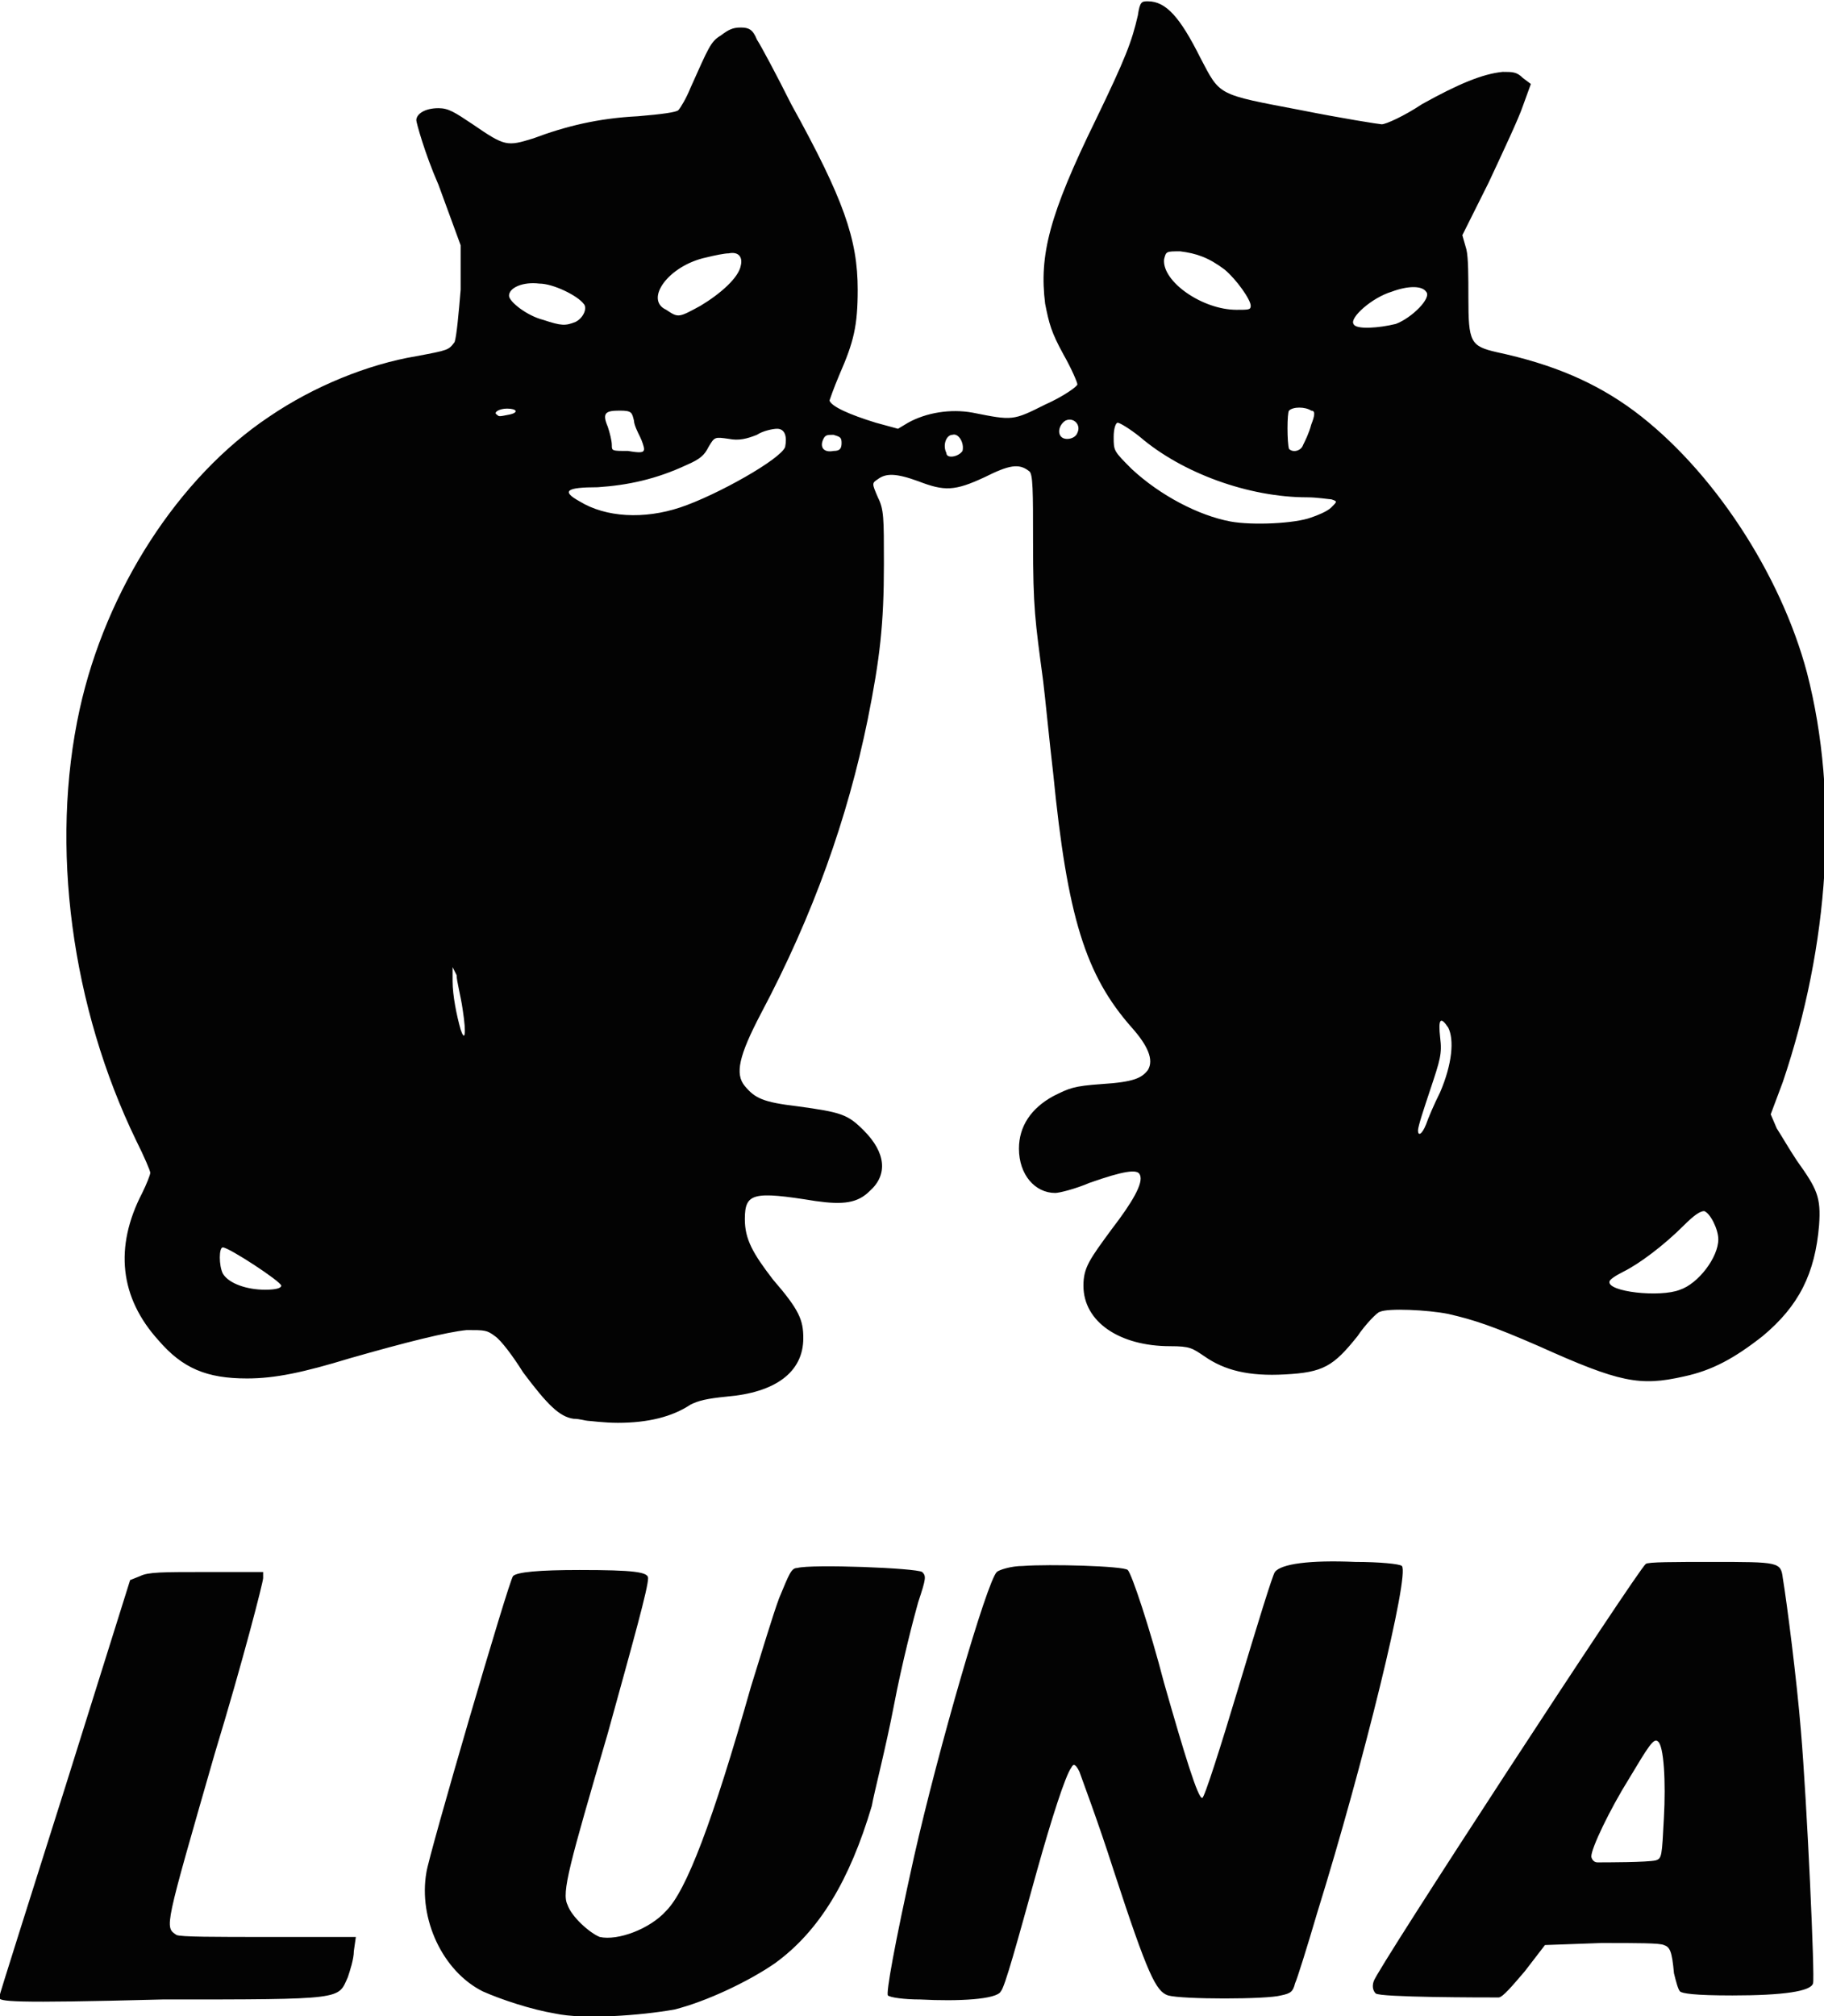 <?xml version="1.0" encoding="utf-8"?>
<!-- Generator: Adobe Illustrator 25.3.1, SVG Export Plug-In . SVG Version: 6.00 Build 0)  -->
<svg version="1.1"
	 id="svg8" inkscape:export-filename="C:\Users\vincent.keim\Desktop\LUNALOGO.png" inkscape:export-xdpi="1000" inkscape:export-ydpi="1000" inkscape:version="0.92.4 (5da689c313, 2019-01-14)" sodipodi:docname="LUNALOGO.svg" xmlns:cc="http://creativecommons.org/ns#" xmlns:dc="http://purl.org/dc/elements/1.1/" xmlns:inkscape="http://www.inkscape.org/namespaces/inkscape" xmlns:rdf="http://www.w3.org/1999/02/22-rdf-syntax-ns#" xmlns:sodipodi="http://sodipodi.sourceforge.net/DTD/sodipodi-0.dtd" xmlns:svg="http://www.w3.org/2000/svg"
	 xmlns="http://www.w3.org/2000/svg" xmlns:xlink="http://www.w3.org/1999/xlink" x="0px" y="0px" viewBox="0 0 90.5 100"
	 style="enable-background:new 0 0 90.5 100;" xml:space="preserve">
<style type="text/css">
	.st0{fill:#030303;}
</style>
<sodipodi:namedview  bordercolor="#666666" borderopacity="1.0" fit-margin-bottom="2" fit-margin-left="2" fit-margin-right="2" fit-margin-top="2" id="base" inkscape:current-layer="layer1" inkscape:cx="378.857" inkscape:cy="98.353187" inkscape:document-units="mm" inkscape:pageopacity="0.0" inkscape:pageshadow="2" inkscape:window-height="1057" inkscape:window-maximized="1" inkscape:window-width="1920" inkscape:window-x="1912" inkscape:window-y="-8" inkscape:zoom="0.98994949" pagecolor="#ffffff" showgrid="false">
	</sodipodi:namedview>
<g id="layer1" transform="translate(-36.944,-102.935)" inkscape:groupmode="layer" inkscape:label="Ebene 1">
	<path id="path23" inkscape:connector-curvature="0" class="st0" d="M64.5,202.8c-1.2-0.2-2.7-0.7-3.6-1.1c-2-1-3.2-3.6-2.8-5.9
		c0.1-0.8,4.1-14.5,4.3-14.7c0.2-0.2,1.3-0.3,3.3-0.3c2.7,0,3.4,0.1,3.4,0.4c0,0.5-0.7,3-2,7.7c-1.9,6.5-2.3,7.9-2,8.5
		c0.2,0.6,1.1,1.4,1.6,1.6c0.9,0.2,2.5-0.4,3.3-1.3c1-1,2.3-4.4,4.2-11.1c0.5-1.6,1.1-3.6,1.4-4.4c0.5-1.2,0.6-1.5,0.9-1.5
		c0.7-0.2,5.9,0,6.2,0.2c0.2,0.2,0.2,0.3-0.2,1.5c-0.2,0.7-0.8,3-1.2,5.1c-0.4,2.1-1,4.4-1.1,5c-1.1,3.7-2.6,6.2-4.8,7.8
		c-1.3,0.9-3.4,1.9-5,2.3C68.7,202.9,65.9,203.1,64.5,202.8L64.5,202.8z M36.9,202c0-0.1,1.5-4.8,3.3-10.5l3.2-10.2l0.5-0.2
		c0.4-0.2,1.1-0.2,3.3-0.2h2.8l0,0.3c0,0.2-1,4.1-2.4,8.7c-2.5,8.7-2.5,8.6-1.9,9c0.2,0.1,1.9,0.1,4.6,0.1h4.3l-0.1,0.7
		c0,0.4-0.2,1-0.3,1.3c-0.5,1.1-0.1,1.1-9.2,1.1C37.4,202.3,36.9,202.2,36.9,202L36.9,202z M82.6,202.1c-0.8,0-1.5-0.1-1.6-0.2
		c-0.1-0.1,0.3-2.4,1.3-6.9c1.2-5.3,3.6-13.6,4.1-14.1c0.1-0.1,0.7-0.3,1.3-0.3c1.3-0.1,5,0,5.2,0.2c0.2,0.2,1.1,2.9,1.8,5.6
		c1,3.5,1.7,5.8,1.9,5.7c0.1,0,0.9-2.5,1.8-5.5s1.7-5.6,1.8-5.7c0.3-0.4,1.7-0.6,4-0.5c1.2,0,2.2,0.1,2.3,0.2
		c0.4,0.4-1.9,9.8-4.2,17.2c-0.5,1.7-1,3.3-1.1,3.5c-0.1,0.4-0.2,0.5-0.7,0.6c-0.7,0.2-4.9,0.2-5.6,0c-0.6-0.2-1-1-2.7-6.2
		c-0.8-2.5-1.6-4.6-1.7-4.9c-0.2-0.4-0.3-0.4-0.4-0.2c-0.3,0.4-1,2.6-1.7,5.1c-1,3.6-1.6,5.8-1.8,6
		C86.4,202.1,84.5,202.2,82.6,202.1L82.6,202.1z M105.2,201.8c-0.1-0.1-0.2-0.3-0.1-0.6c0.1-0.5,13.1-20.4,13.5-20.7
		c0.1-0.1,1.4-0.1,3.3-0.1c3.3,0,3.4,0,3.5,0.8c0.2,1.2,0.7,5.1,0.9,7.6c0.3,3.5,0.7,12.3,0.6,12.5c-0.1,0.4-1.5,0.6-4,0.6
		c-1.9,0-2.5-0.1-2.6-0.2c-0.1-0.1-0.2-0.5-0.3-0.9c-0.1-1.1-0.2-1.3-0.5-1.4c-0.2-0.1-1.3-0.1-3.1-0.1l-2.8,0.1l-1,1.3
		c-0.6,0.7-1.1,1.3-1.3,1.3C110.5,202,105.4,202,105.2,201.8L105.2,201.8z M119.1,195.2c0.3-0.1,0.3-0.2,0.4-2.1
		c0.1-1.8,0-3.6-0.3-3.8c-0.2-0.2-0.5,0.3-1.4,1.8c-1,1.6-1.9,3.5-1.9,3.9c0,0.1,0.1,0.3,0.3,0.3
		C116.6,195.3,118.7,195.3,119.1,195.2L119.1,195.2z M66.1,173.4c-0.1,0-0.4-0.1-0.7-0.1c-0.7-0.1-1.3-0.7-2.5-2.3
		c-0.5-0.8-1.1-1.6-1.4-1.8c-0.4-0.3-0.5-0.3-1.4-0.3c-1,0.1-3,0.6-5.8,1.4c-2.3,0.7-3.7,1-5.1,1c-2,0-3.2-0.5-4.4-1.9
		c-1.9-2.1-2.2-4.6-0.8-7.3c0.2-0.4,0.4-0.9,0.4-1s-0.3-0.8-0.7-1.6c-3.2-6.6-4.3-14.6-2.8-21.4c1.3-5.9,4.9-11.5,9.4-14.5
		c2.2-1.5,4.9-2.6,7.3-3c1.6-0.3,1.6-0.3,1.9-0.7c0.1-0.3,0.2-1.4,0.3-2.6l0-2.2l-1.1-3c-0.7-1.6-1.1-3.1-1.1-3.2
		c0-0.3,0.4-0.6,1.1-0.6c0.5,0,0.8,0.2,1.7,0.8c1.6,1.1,1.7,1.1,3,0.7c1.6-0.6,3.2-1,5.2-1.1c1.2-0.1,1.9-0.2,2-0.3
		c0.1-0.1,0.4-0.6,0.6-1.1c0.9-2,1-2.3,1.5-2.6c0.4-0.3,0.6-0.4,1-0.4c0.4,0,0.6,0.1,0.8,0.6c0.2,0.3,1,1.8,1.7,3.2
		c2.6,4.7,3.3,6.7,3.3,9.2c0,1.8-0.2,2.6-0.9,4.2c-0.3,0.7-0.5,1.3-0.5,1.3c0.1,0.3,1,0.7,2.3,1.1l1.1,0.3l0.5-0.3
		c0.9-0.5,2.1-0.7,3.2-0.5c2,0.4,2,0.4,3.6-0.4c0.9-0.4,1.6-0.9,1.6-1s-0.3-0.8-0.7-1.5c-0.6-1.1-0.7-1.5-0.9-2.5
		c-0.3-2.4,0.2-4.4,2.5-9.1c1.5-3.1,1.8-3.9,2.1-5.2c0.1-0.7,0.2-0.7,0.5-0.7c0.9,0,1.6,0.8,2.6,2.8c1,1.9,0.8,1.8,5,2.6
		c2,0.4,3.9,0.7,4,0.7c0.2,0,1.1-0.4,2-1c1.8-1,3-1.5,4-1.6c0.5,0,0.7,0,1,0.3l0.4,0.3l-0.4,1.1c-0.2,0.6-1,2.3-1.7,3.8l-1.3,2.6
		l0.2,0.7c0.1,0.4,0.1,1.4,0.1,2.4c0,2.2,0.1,2.4,1.4,2.7c2.8,0.6,4.9,1.5,6.8,2.9c3.9,2.9,7.3,8.1,8.6,13
		c1.6,6.2,1.1,13.5-1.2,20.3l-0.6,1.6l0.3,0.7c0.2,0.3,0.6,1,1,1.6c1,1.4,1.2,1.8,1.1,3.2c-0.2,2.4-1,4-2.8,5.5
		c-1.4,1.1-2.5,1.7-3.9,2c-2.2,0.5-3.2,0.3-7.2-1.5c-2.3-1-3.2-1.3-4.5-1.6c-1-0.2-3-0.3-3.4-0.1c-0.1,0-0.7,0.6-1.1,1.2
		c-1.2,1.5-1.7,1.8-3.6,1.9c-1.8,0.1-3-0.2-4-0.9c-0.6-0.4-0.7-0.5-1.7-0.5c-2.5,0-4.3-1.2-4.3-3c0-0.9,0.3-1.3,1.4-2.8
		c1-1.3,1.6-2.3,1.4-2.7c-0.1-0.3-0.8-0.2-2.5,0.4c-0.7,0.3-1.5,0.5-1.7,0.5c-1,0-1.8-0.9-1.8-2.2c0-1.1,0.6-2,1.7-2.6
		c0.8-0.4,1-0.5,2.4-0.6c1.6-0.1,2-0.3,2.3-0.7c0.3-0.5,0-1.2-0.8-2.1c-2.3-2.6-3.2-5.5-3.9-12.6c-0.2-1.7-0.4-3.8-0.5-4.6
		c-0.4-3-0.5-3.6-0.5-6.9c0-2.5,0-3.4-0.2-3.5c-0.5-0.4-1-0.3-2.2,0.3c-1.5,0.7-2,0.7-3.3,0.2c-1.1-0.4-1.6-0.4-2-0.1
		c-0.3,0.2-0.3,0.2,0,0.9c0.3,0.6,0.3,1,0.3,3.3c0,3-0.2,4.7-0.8,7.7c-1,4.9-2.7,9.7-5.3,14.6c-1.1,2.1-1.3,3-0.8,3.6
		c0.5,0.6,0.9,0.8,2.6,1c2.2,0.3,2.5,0.4,3.3,1.2c1.1,1.1,1.2,2.2,0.3,3c-0.6,0.6-1.3,0.7-2.7,0.5c-3.1-0.5-3.5-0.4-3.5,0.9
		c0,1,0.4,1.7,1.4,3c1.3,1.5,1.5,2,1.5,2.9c0,1.7-1.4,2.7-3.8,2.9c-1,0.1-1.4,0.2-1.8,0.4c-0.9,0.6-2.1,0.9-3.6,0.9
		C66.9,173.5,66.2,173.4,66.1,173.4L66.1,173.4z M120.3,166.9c0.9-0.3,1.9-1.6,1.9-2.5c0-0.5-0.4-1.3-0.7-1.4c-0.2,0-0.5,0.2-1,0.7
		c-1,1-2.2,1.9-3,2.3c-0.4,0.2-0.7,0.4-0.7,0.5C116.7,167,119.3,167.3,120.3,166.9L120.3,166.9z M50.9,166.7c0-0.2-2.6-1.9-2.9-1.9
		c-0.2,0-0.2,0.9,0,1.3c0.3,0.5,1.2,0.8,2.1,0.8C50.7,166.9,50.9,166.8,50.9,166.7L50.9,166.7z M107.7,158.7c0.1-0.3,0.4-1,0.7-1.6
		c0.6-1.4,0.7-2.6,0.4-3.2c-0.4-0.6-0.5-0.4-0.4,0.5c0.1,0.8,0,1.1-0.5,2.6c-0.3,0.9-0.6,1.8-0.6,2
		C107.3,159.3,107.5,159.2,107.7,158.7L107.7,158.7z M59.9,153c-0.1-0.7-0.3-1.4-0.3-1.7l-0.2-0.4v0.7c0,0.7,0.2,1.7,0.4,2.4
		C60,154.6,60.1,154.3,59.9,153L59.9,153z M102,128.6c0.3-0.1,0.8-0.3,1-0.5c0.3-0.3,0.3-0.3,0-0.4c-0.1,0-0.7-0.1-1.2-0.1
		c-2.9,0-6.2-1.2-8.3-3c-0.5-0.4-1-0.7-1.1-0.7c-0.1,0-0.2,0.3-0.2,0.7c0,0.7,0,0.7,0.9,1.6c1.4,1.3,3.3,2.3,4.9,2.6
		C99.1,129,101.2,128.9,102,128.6L102,128.6z M70.7,128.1c1.8-0.6,5-2.4,5.2-3c0.1-0.5,0-0.9-0.4-0.9c-0.2,0-0.7,0.1-1,0.3
		c-0.5,0.2-0.9,0.3-1.4,0.2c-0.7-0.1-0.7-0.1-1,0.4c-0.2,0.4-0.4,0.6-1.1,0.9c-1.5,0.7-2.9,1-4.4,1.1c-1.6,0-1.8,0.2-0.9,0.7
		C67,128.6,68.9,128.7,70.7,128.1L70.7,128.1z M84.7,125.3c0.1-0.4-0.2-0.9-0.5-0.8c-0.3,0-0.5,0.5-0.3,0.9
		C83.9,125.7,84.5,125.6,84.7,125.3L84.7,125.3z M68.9,125.2c0-0.1-0.1-0.4-0.2-0.6c-0.1-0.2-0.3-0.6-0.3-0.8
		c-0.1-0.4-0.1-0.5-0.7-0.5c-0.7,0-0.9,0.1-0.6,0.8c0.1,0.3,0.2,0.7,0.2,0.9c0,0.3,0,0.3,0.8,0.3C68.7,125.4,68.9,125.4,68.9,125.2z
		 M78.7,124.9c0-0.3-0.1-0.3-0.4-0.4c-0.3,0-0.4,0-0.5,0.2c-0.2,0.4,0,0.7,0.5,0.6C78.6,125.3,78.7,125.2,78.7,124.9L78.7,124.9z
		 M101.6,125c0.1-0.2,0.3-0.6,0.4-1c0.2-0.5,0.2-0.7,0-0.7c-0.3-0.2-0.9-0.2-1.1,0c-0.1,0.1-0.1,1.6,0,1.9
		C101.1,125.4,101.5,125.3,101.6,125L101.6,125z M90.4,124.4c0.2-0.4-0.2-0.8-0.6-0.6c-0.3,0.2-0.4,0.6-0.2,0.8
		C89.8,124.8,90.3,124.7,90.4,124.4L90.4,124.4z M62.2,123.5c0.5-0.1,0.4-0.3-0.1-0.3c-0.4,0-0.7,0.2-0.5,0.3
		C61.7,123.6,61.7,123.6,62.2,123.5L62.2,123.5z M106.2,119c0.8-0.3,1.8-1.3,1.5-1.6c-0.2-0.3-0.9-0.3-1.7,0c-1,0.3-2.1,1.3-1.9,1.6
		C104.2,119.3,105.4,119.2,106.2,119L106.2,119z M65.5,118.9c0.4-0.2,0.6-0.7,0.4-0.9c-0.3-0.4-1.5-1-2.2-1
		c-0.8-0.1-1.5,0.2-1.5,0.6c0,0.3,0.9,1,1.7,1.2C64.8,119.1,65,119.1,65.5,118.9L65.5,118.9z M71.7,118.1c1-0.6,1.9-1.4,2-2
		c0.1-0.4-0.1-0.7-0.6-0.6c-0.2,0-0.7,0.1-1.1,0.2c-1.9,0.4-3.1,2.1-2,2.6C70.6,118.7,70.6,118.7,71.7,118.1L71.7,118.1z M99,118.1
		c0-0.3-0.7-1.3-1.3-1.8c-0.8-0.6-1.4-0.8-2.2-0.9c-0.7,0-0.7,0-0.8,0.4c-0.1,1.1,1.9,2.5,3.6,2.5C98.9,118.3,99,118.3,99,118.1
		L99,118.1z"/>
</g>
</svg>
